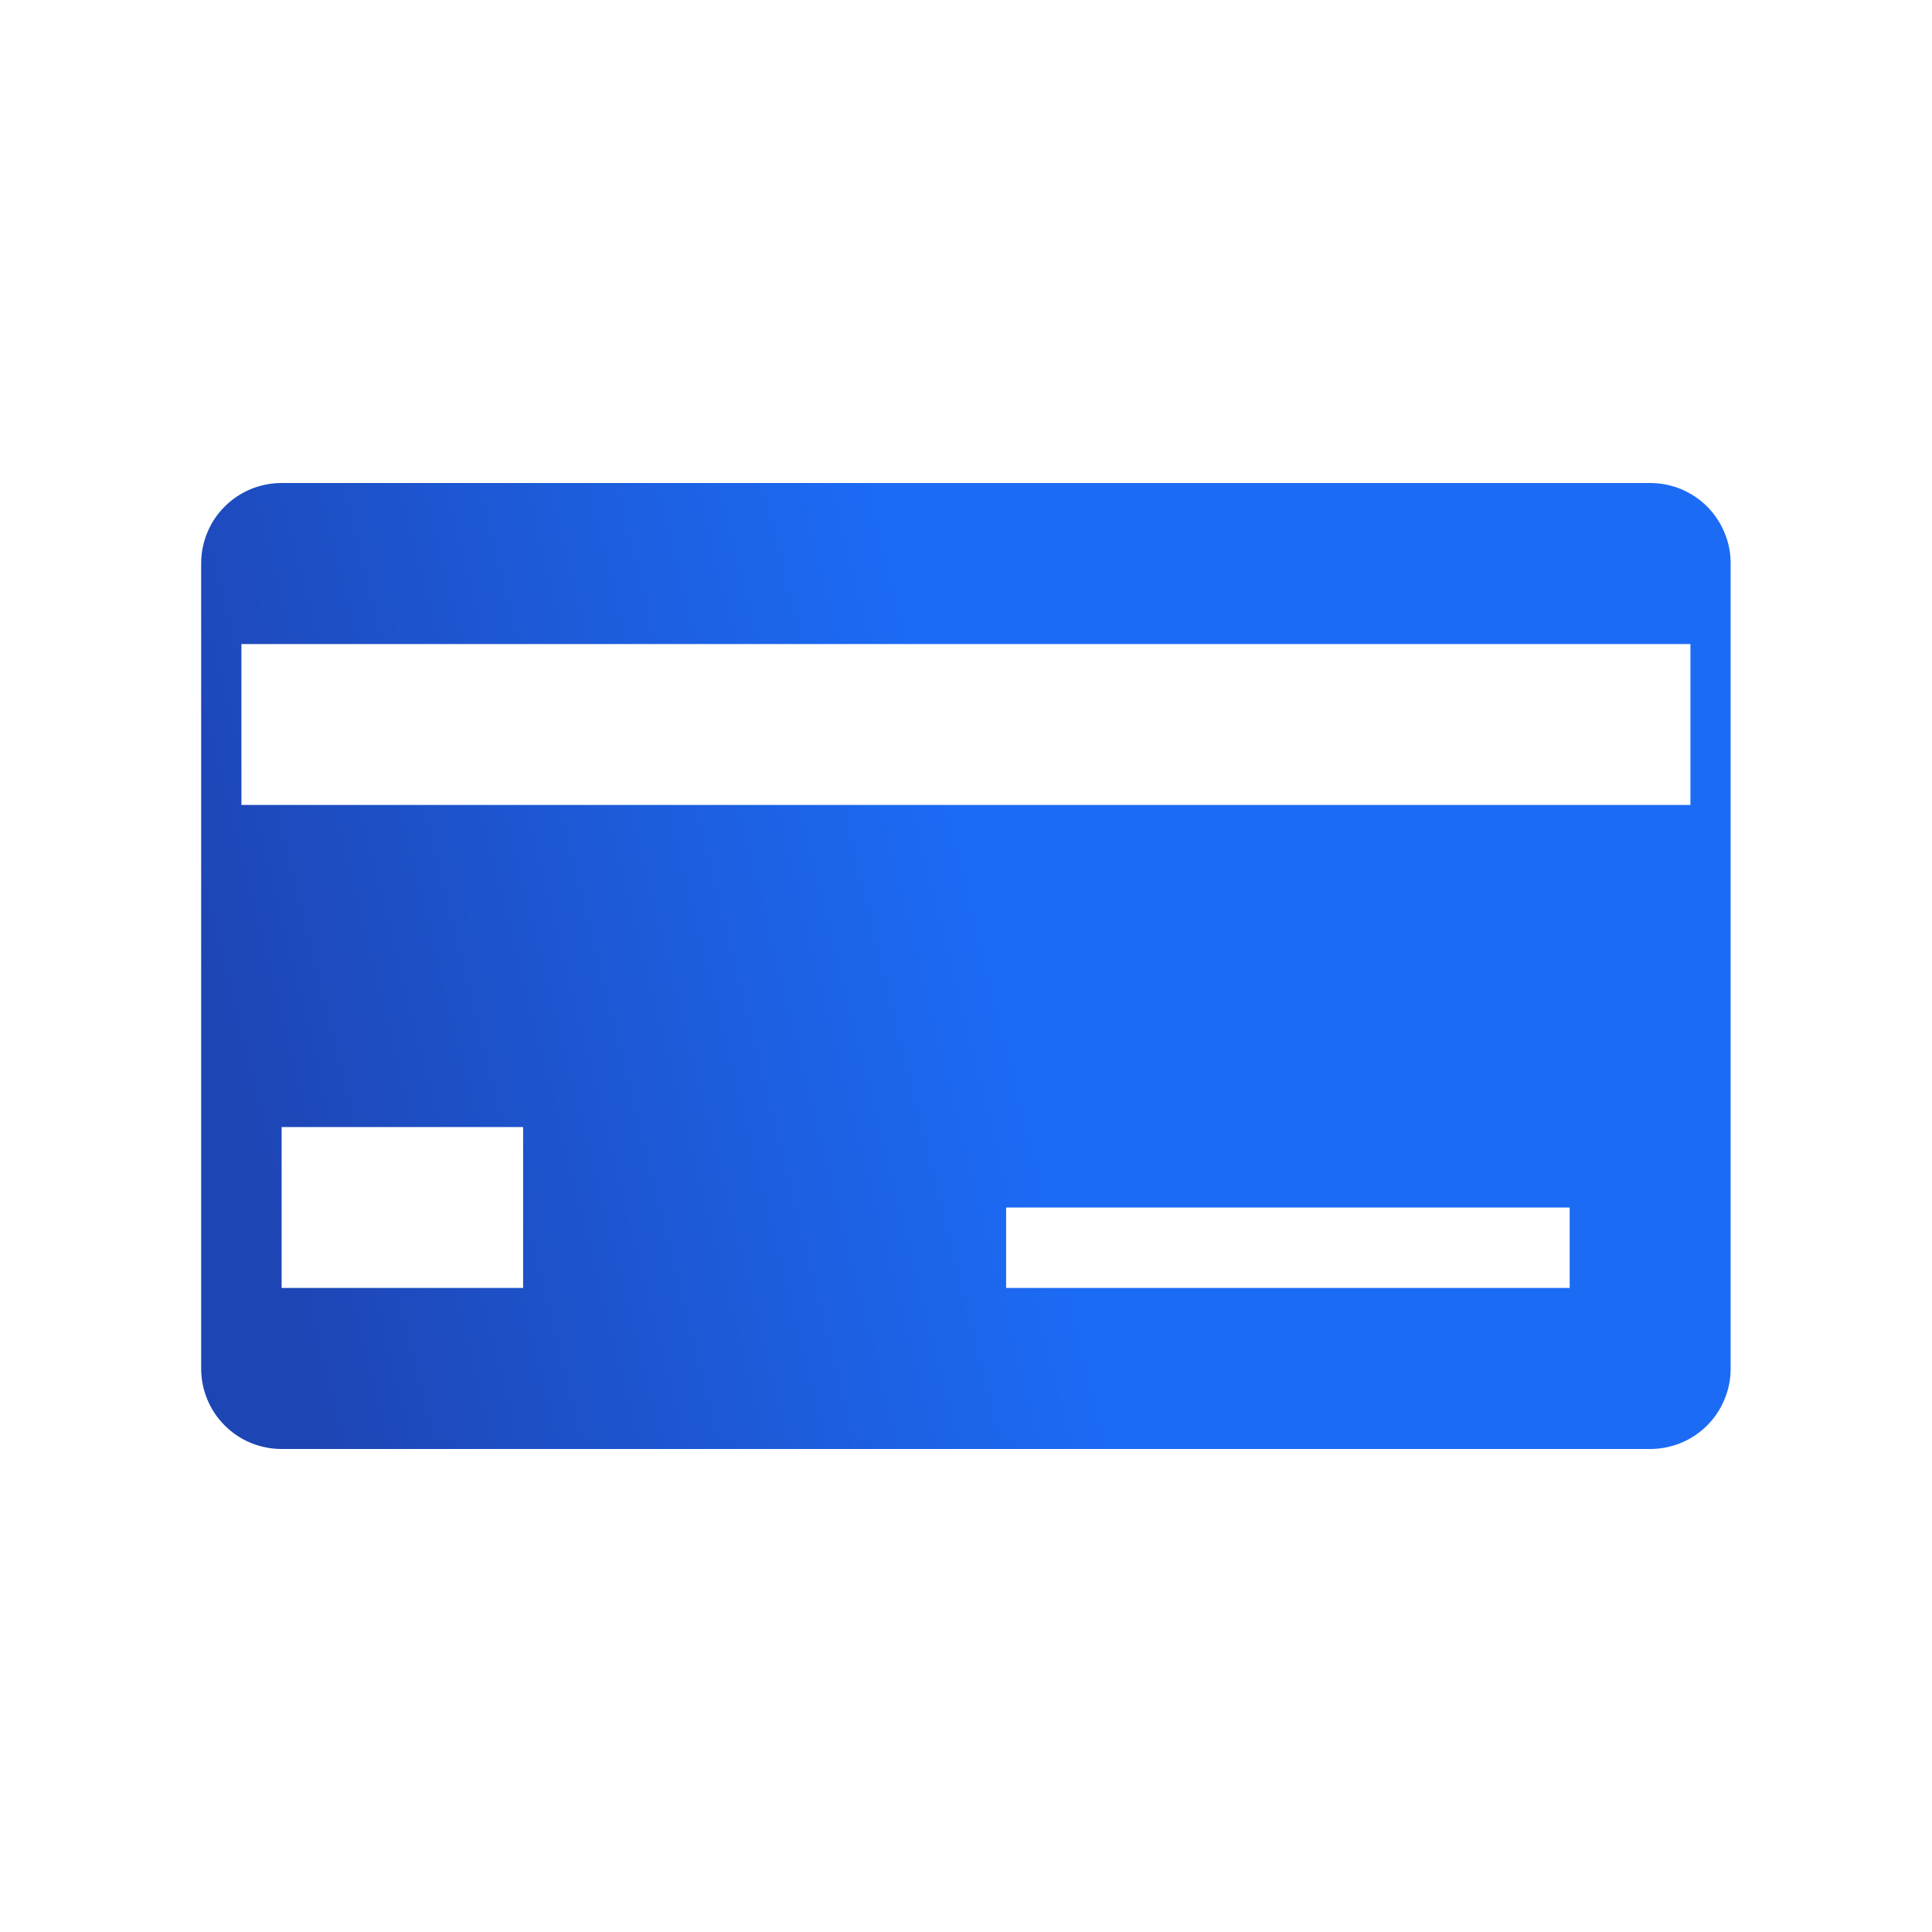 <svg width="26" height="26" viewBox="0 0 26 26" fill="none" xmlns="http://www.w3.org/2000/svg">
<path d="M3.79 6.5C3.648 6.5 3.507 6.528 3.375 6.582C3.244 6.636 3.124 6.716 3.024 6.817C2.923 6.917 2.843 7.037 2.789 7.169C2.735 7.3 2.707 7.441 2.707 7.583V18.417C2.707 18.559 2.735 18.7 2.789 18.831C2.843 18.963 2.923 19.083 3.024 19.183C3.124 19.284 3.244 19.364 3.375 19.418C3.507 19.472 3.648 19.5 3.79 19.5H22.207C22.349 19.5 22.49 19.472 22.622 19.418C22.753 19.364 22.873 19.284 22.974 19.183C23.074 19.083 23.154 18.963 23.208 18.831C23.263 18.7 23.291 18.559 23.29 18.417V7.584C23.291 7.441 23.263 7.3 23.208 7.169C23.154 7.037 23.074 6.918 22.974 6.817C22.873 6.716 22.753 6.637 22.622 6.582C22.49 6.528 22.349 6.5 22.207 6.5L3.79 6.5ZM3.249 8.667H22.749V10.833H3.249V8.667ZM3.79 15.167H7.04V17.333H3.79V15.167ZM13.54 16.25H21.124V17.333H13.54V16.25Z" fill="url(#paint0_linear_11124_2148)"/>
<defs>
<linearGradient id="paint0_linear_11124_2148" x1="22.047" y1="7.367" x2="2.454" y2="12.252" gradientUnits="userSpaceOnUse">
<stop offset="0.483" stop-color="#1C6BF5"/>
<stop offset="1" stop-color="#1E45B4"/>
</linearGradient>
</defs>
</svg>
